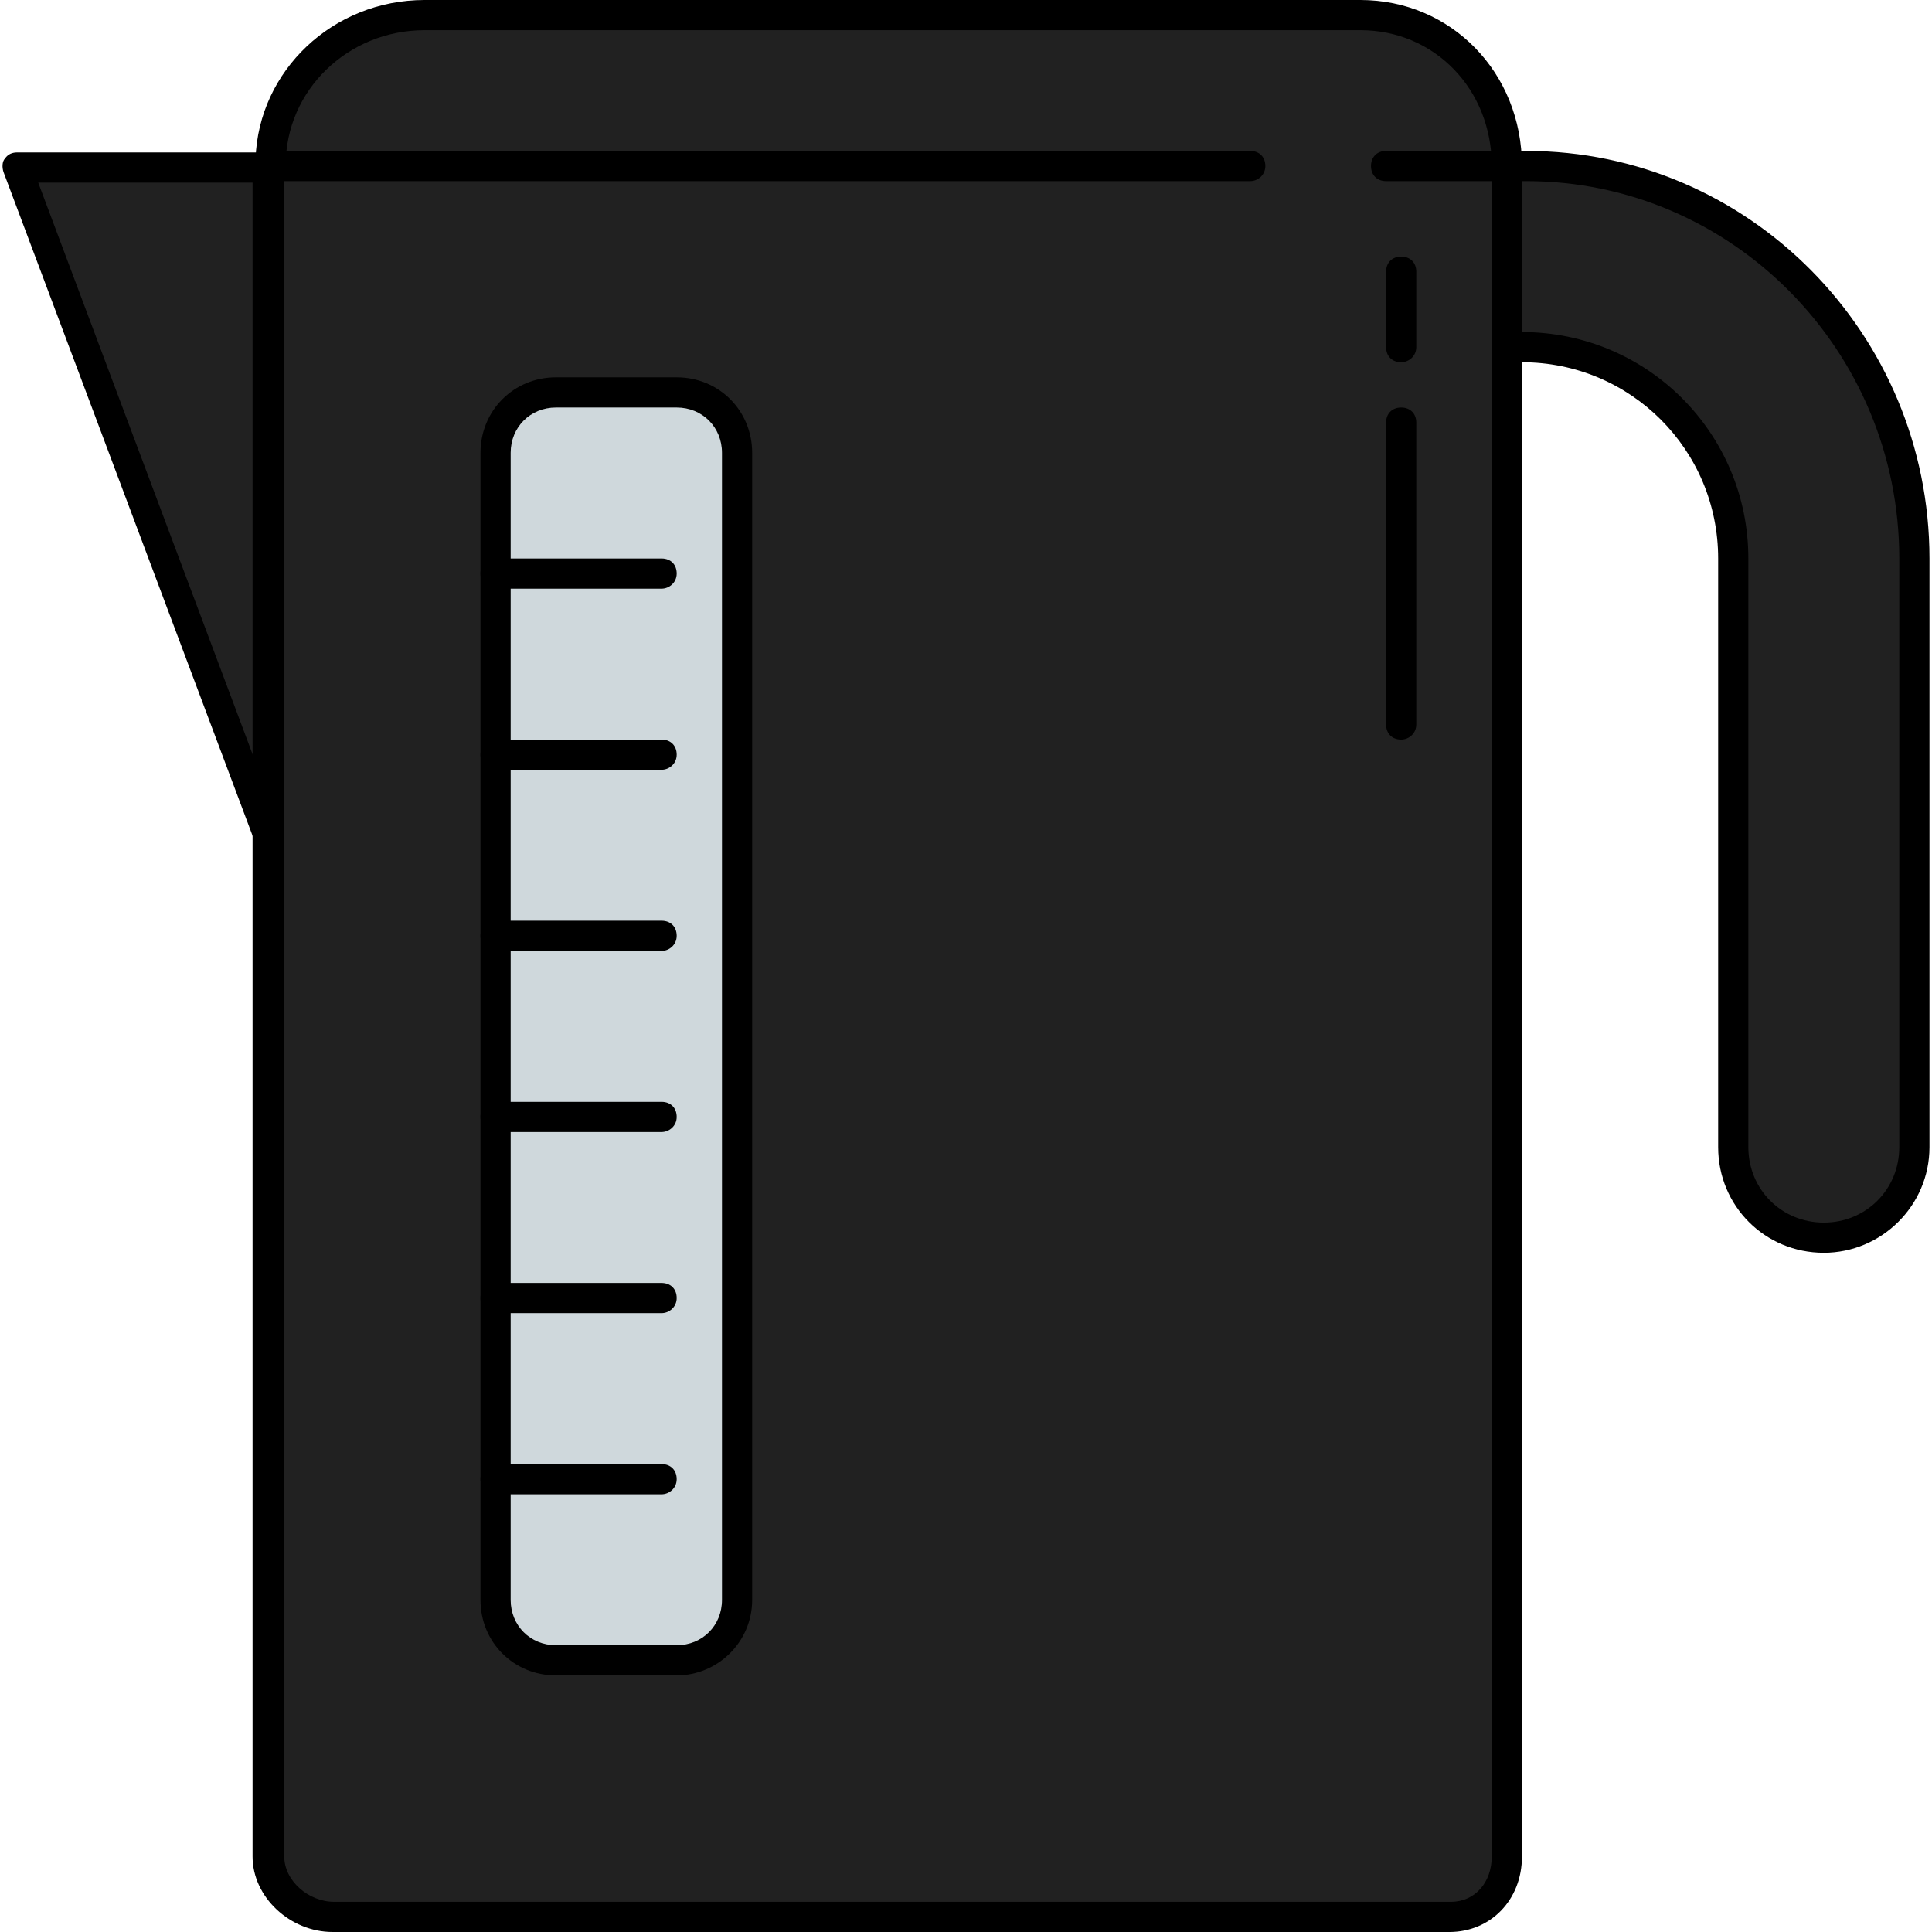 <?xml version="1.0" encoding="iso-8859-1"?>
<!-- Generator: Adobe Illustrator 19.0.0, SVG Export Plug-In . SVG Version: 6.00 Build 0)  -->
<svg version="1.1" id="Layer_1" xmlns="http://www.w3.org/2000/svg" xmlns:xlink="http://www.w3.org/1999/xlink" x="0px" y="0px"
	 viewBox="0 0 512 512" style="enable-background:new 0 0 512 512;" xml:space="preserve">
<path style="fill:#212121;" d="M399.331,44h5.2c57.2,0,102.8,46.8,102.8,104v156c0,13.2-10.8,24-24,24s-24-10.8-24-24V148
	c0-30.8-25.2-56-56-56L399.331,44L399.331,44z"/>
<path style="fill:#CFD8DC;" d="M131.331,200v-48v-32c0-8.8,7.2-16,16-16h32c8.8,0,16,7.2,16,16v304c0,8.8-7.2,16-16,16h-32
	c-8.8,0-16-7.2-16-16v-32v-48v-48v-48V200z"/>
<g>
	<path style="fill:#212121;" d="M360.131,4c22,0,38.8,18,38.8,40l0,0v448c0,8.8-6,16-14.8,16h-296c-8.8,0-17.2-7.2-17.2-16V222
		l0.4,1.6L70.931,44l0.4-0.4c0-22,18.8-39.6,40.8-39.6H360.131z M131.331,424c0,8.8,7.2,16,16,16h32c8.8,0,16-7.2,16-16V120
		c0-8.8-7.2-16-16-16h-32c-8.8,0-16,7.2-16,16v32v48v48v48v48v48V424z"/>
	<polygon style="fill:#212121;" points="71.331,44 71.331,222 4.131,44 	"/>
</g>
<path d="M483.331,332c-15.6,0-28-12.4-28-28V148c0-28.8-23.2-52-52-52c-2.4,0-4-1.6-4-4s1.6-4,4-4c33.2,0,60,26.8,60,60v156
	c0,11.2,8.8,20,20,20s20-8.8,20-20V148c0-55.2-44.4-100-98.8-100h-5.2c-2.4,0-4-1.6-4-4s1.6-4,4-4h5.2c58.8,0,106.8,48.4,106.8,108
	v156C511.331,319.6,498.531,332,483.331,332z"/>
<path d="M71.331,226c-1.6,0-3.2-0.8-3.6-2.4l-66.8-178c-0.4-1.2-0.4-2.8,0.4-3.6c0.8-1.2,2-1.6,3.2-1.6h66.8c2.4,0,4,1.6,4,4
	s-1.6,4-4,4h-61.2l64.8,172.8c0.8,2-0.4,4.4-2.4,5.2C72.131,226,71.731,226,71.331,226z"/>
<path d="M384.131,512h-296c-11.2,0-21.2-9.2-21.2-20V44c0-0.8,0.4-1.6,0.8-2c0.8-23.2,20.4-42,44.8-42h248c24,0,42.8,19.2,42.8,44
	v448C403.331,503.6,394.931,512,384.131,512z M75.331,45.6V492c0,6.4,6.4,12,13.2,12h296c6.4,0,10.8-5.2,10.8-12V44
	c0-20.4-15.2-36-34.8-36h-248c-20.4,0-36.8,16-36.8,35.6C75.731,44.4,75.731,44.8,75.331,45.6z"/>
<path d="M179.331,444h-32c-11.2,0-20-8.8-20-20V120c0-11.2,8.8-20,20-20h32c11.2,0,20,8.8,20,20v304
	C199.331,435.2,190.131,444,179.331,444z M147.331,108c-6.8,0-12,5.2-12,12v304c0,6.8,5.2,12,12,12h32c6.8,0,12-5.2,12-12V120
	c0-6.8-5.2-12-12-12H147.331z"/>
<path d="M175.331,156h-44c-2.4,0-4-1.6-4-4s1.6-4,4-4h44c2.4,0,4,1.6,4,4S177.331,156,175.331,156z"/>
<path d="M175.331,204h-44c-2.4,0-4-1.6-4-4s1.6-4,4-4h44c2.4,0,4,1.6,4,4S177.331,204,175.331,204z"/>
<path d="M175.331,252h-44c-2.4,0-4-1.6-4-4s1.6-4,4-4h44c2.4,0,4,1.6,4,4S177.331,252,175.331,252z"/>
<path d="M175.331,300h-44c-2.4,0-4-1.6-4-4s1.6-4,4-4h44c2.4,0,4,1.6,4,4S177.331,300,175.331,300z"/>
<path d="M175.331,348h-44c-2.4,0-4-1.6-4-4s1.6-4,4-4h44c2.4,0,4,1.6,4,4S177.331,348,175.331,348z"/>
<path d="M175.331,396h-44c-2.4,0-4-1.6-4-4s1.6-4,4-4h44c2.4,0,4,1.6,4,4S177.331,396,175.331,396z"/>
<path d="M331.331,48h-260c-2.4,0-4-1.6-4-4s1.6-4,4-4h260c2.4,0,4,1.6,4,4S333.331,48,331.331,48z"/>
<path d="M399.331,48h-32c-2.4,0-4-1.6-4-4s1.6-4,4-4h32c2.4,0,4,1.6,4,4S401.331,48,399.331,48z"/>
<path d="M371.331,196c-2.4,0-4-1.6-4-4v-80c0-2.4,1.6-4,4-4s4,1.6,4,4v80C375.331,194.4,373.331,196,371.331,196z"/>
<path d="M371.331,96c-2.4,0-4-1.6-4-4V72c0-2.4,1.6-4,4-4s4,1.6,4,4v20C375.331,94.4,373.331,96,371.331,96z"/>
<g>
</g>
<g>
</g>
<g>
</g>
<g>
</g>
<g>
</g>
<g>
</g>
<g>
</g>
<g>
</g>
<g>
</g>
<g>
</g>
<g>
</g>
<g>
</g>
<g>
</g>
<g>
</g>
<g>
</g>
</svg>
